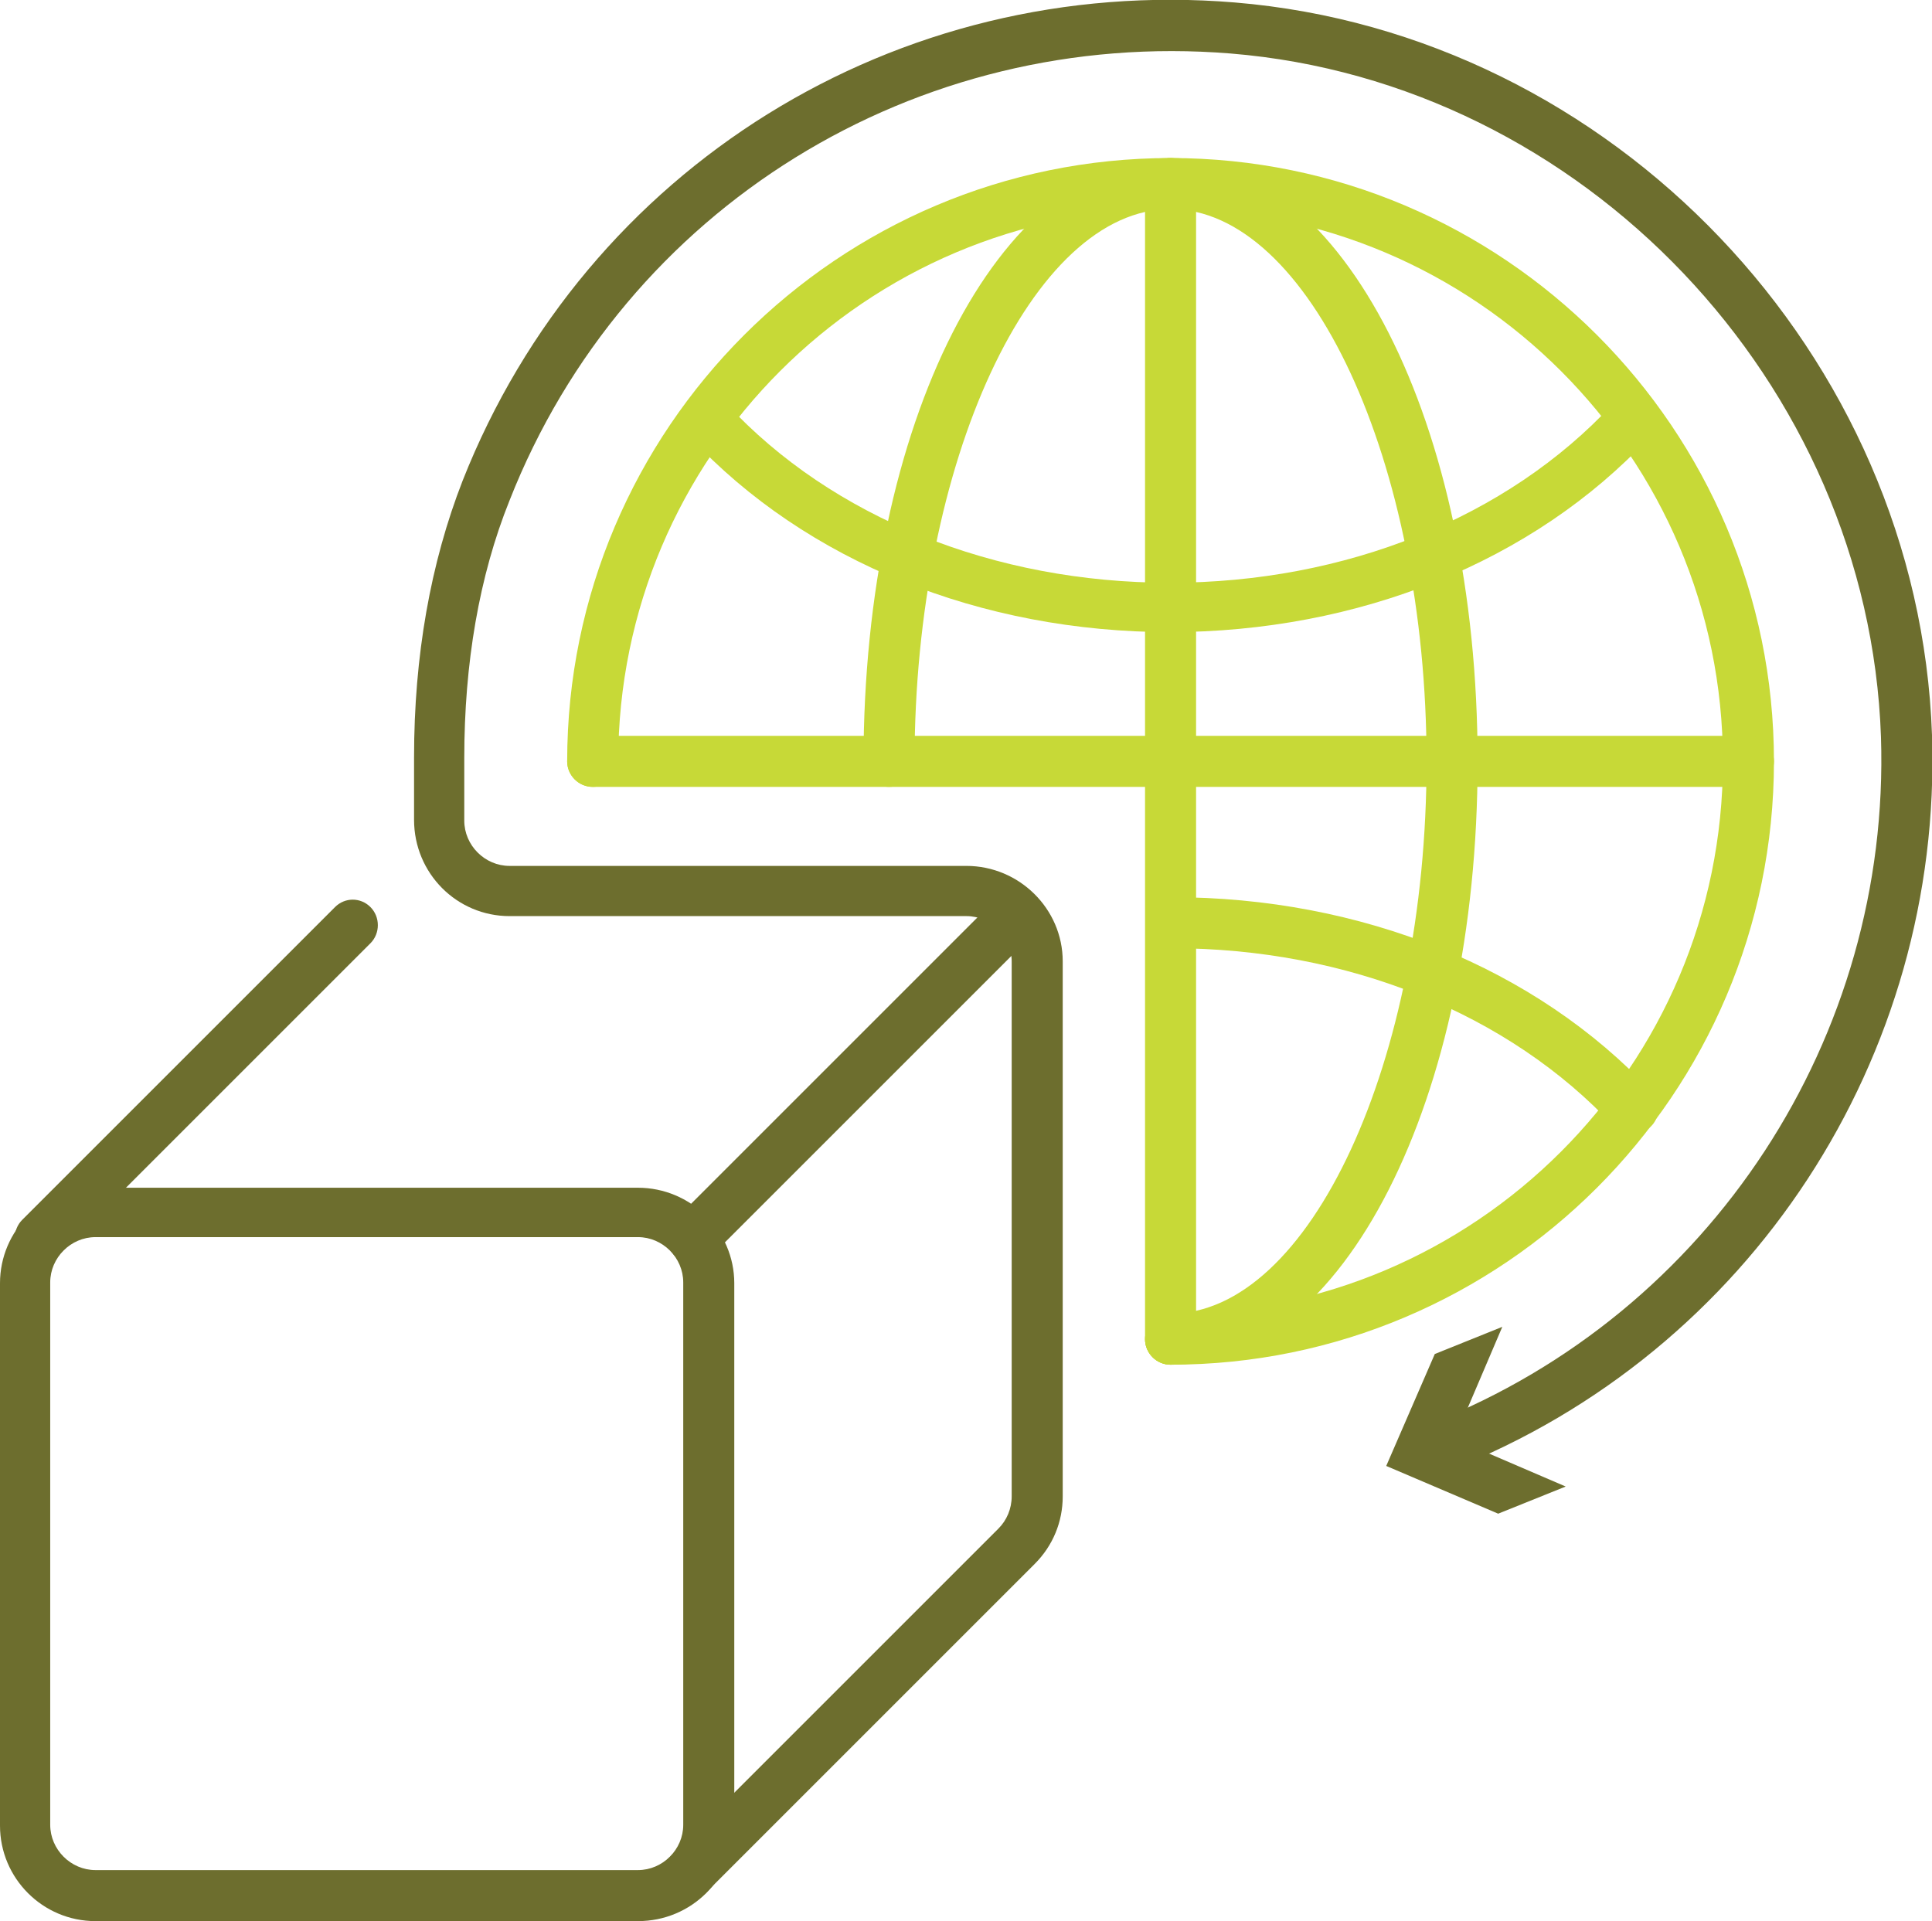<?xml version="1.0" encoding="UTF-8"?><svg id="Layer_2" xmlns="http://www.w3.org/2000/svg" viewBox="0 0 23.47 23.34"><defs><style>.cls-1{fill:#6d6e2e;}.cls-1,.cls-2{stroke-width:0px;}.cls-2{fill:#c7d937;}</style></defs><g id="Layer_1-2"><path class="cls-2" d="m14.22,16.58c-.17,0-.31-.14-.31-.31s.14-.31.31-.31c3.7,0,6.71-3.01,6.71-6.71s-3.01-6.71-6.71-6.71-6.71,3.01-6.71,6.71c0,.17-.14.31-.31.31s-.31-.14-.31-.31c0-4.04,3.29-7.33,7.33-7.33s7.33,3.29,7.33,7.33-3.29,7.33-7.33,7.33Z"/><path class="cls-2" d="m19.83,13.79c-.08,0-.16-.03-.22-.1-1.28-1.38-3.25-2.17-5.38-2.17-.17,0-.31-.14-.31-.31s.14-.31.31-.31c2.31,0,4.43.86,5.83,2.36.12.12.11.32-.01.43-.06.06-.13.08-.21.08Z"/><path class="cls-2" d="m14.22,7.68c-2.31,0-4.43-.86-5.83-2.36-.12-.12-.11-.32.01-.43.12-.12.32-.11.43.02,1.28,1.38,3.25,2.17,5.38,2.17s4.1-.79,5.38-2.17c.12-.12.31-.13.43-.02.12.12.13.31.01.43-1.4,1.5-3.52,2.36-5.83,2.36Z"/><path class="cls-2" d="m14.22,16.58c-.17,0-.31-.14-.31-.31s.14-.31.31-.31c1.69,0,3.11-3.07,3.11-6.71s-1.43-6.71-3.11-6.71-3.11,3.07-3.11,6.71c0,.17-.14.31-.31.31s-.31-.14-.31-.31c0-4.11,1.64-7.33,3.73-7.33s3.73,3.22,3.73,7.33-1.64,7.33-3.73,7.33Z"/><path class="cls-2" d="m14.22,16.58c-.17,0-.31-.14-.31-.31V2.23c0-.17.14-.31.31-.31s.31.14.31.31v14.04c0,.17-.14.31-.31.31Z"/><path class="cls-2" d="m21.24,9.56H7.2c-.17,0-.31-.14-.31-.31s.14-.31.31-.31h14.04c.17,0,.31.14.31.31s-.14.31-.31.31Z"/><path class="cls-1" d="m8.42,15.35c-.08,0-.16-.03-.22-.09-.12-.12-.12-.32,0-.44l3.8-3.8c.12-.12.31-.12.44,0,.12.12.12.32,0,.44l-3.8,3.8c-.06.06-.14.09-.22.09Z"/><path class="cls-1" d="m.49,15.35c-.08,0-.16-.03-.22-.09-.12-.12-.12-.32,0-.44l3.8-3.8c.12-.12.31-.12.43,0,.12.12.12.32,0,.44l-3.8,3.8c-.06.06-.14.09-.22.09Z"/><path class="cls-1" d="m8.35,23.1c-.08,0-.16-.03-.22-.09-.12-.12-.12-.32,0-.44l4-4c.1-.1.16-.24.16-.39v-6.5c0-.3-.25-.55-.55-.55h-5.55c-.64,0-1.16-.52-1.16-1.17v-.76c0-1.23.2-2.36.59-3.36C7.12,2.04,10.89-.31,15,.03c4.59.38,8.31,4.28,8.47,8.9.13,3.91-2.21,7.5-5.85,8.93-.15.06-.34-.01-.4-.17-.06-.16.02-.34.17-.4,3.39-1.34,5.58-4.69,5.46-8.34-.15-4.3-3.62-7.95-7.9-8.3-3.82-.31-7.36,1.87-8.76,5.43-.37.92-.55,1.98-.55,3.13v.76c0,.3.25.55.55.55h5.55c.64,0,1.17.52,1.17,1.16v6.5c0,.31-.12.6-.34.82l-4,4c-.06.06-.14.09-.22.09Z"/><polygon class="cls-1" points="18.25 16.12 17.67 17.48 19.02 18.06 18.2 18.39 16.84 17.81 17.43 16.45 18.25 16.12"/><path class="cls-1" d="m7.76,23.34H1.16c-.64,0-1.16-.52-1.16-1.16v-6.59c0-.64.52-1.16,1.16-1.16h6.59c.64,0,1.17.52,1.17,1.16v6.59c0,.64-.52,1.16-1.17,1.16ZM1.16,15.03c-.3,0-.55.25-.55.55v6.59c0,.3.25.55.55.55h6.59c.3,0,.55-.25.55-.55v-6.59c0-.3-.25-.55-.55-.55H1.16Z"/></g></svg>